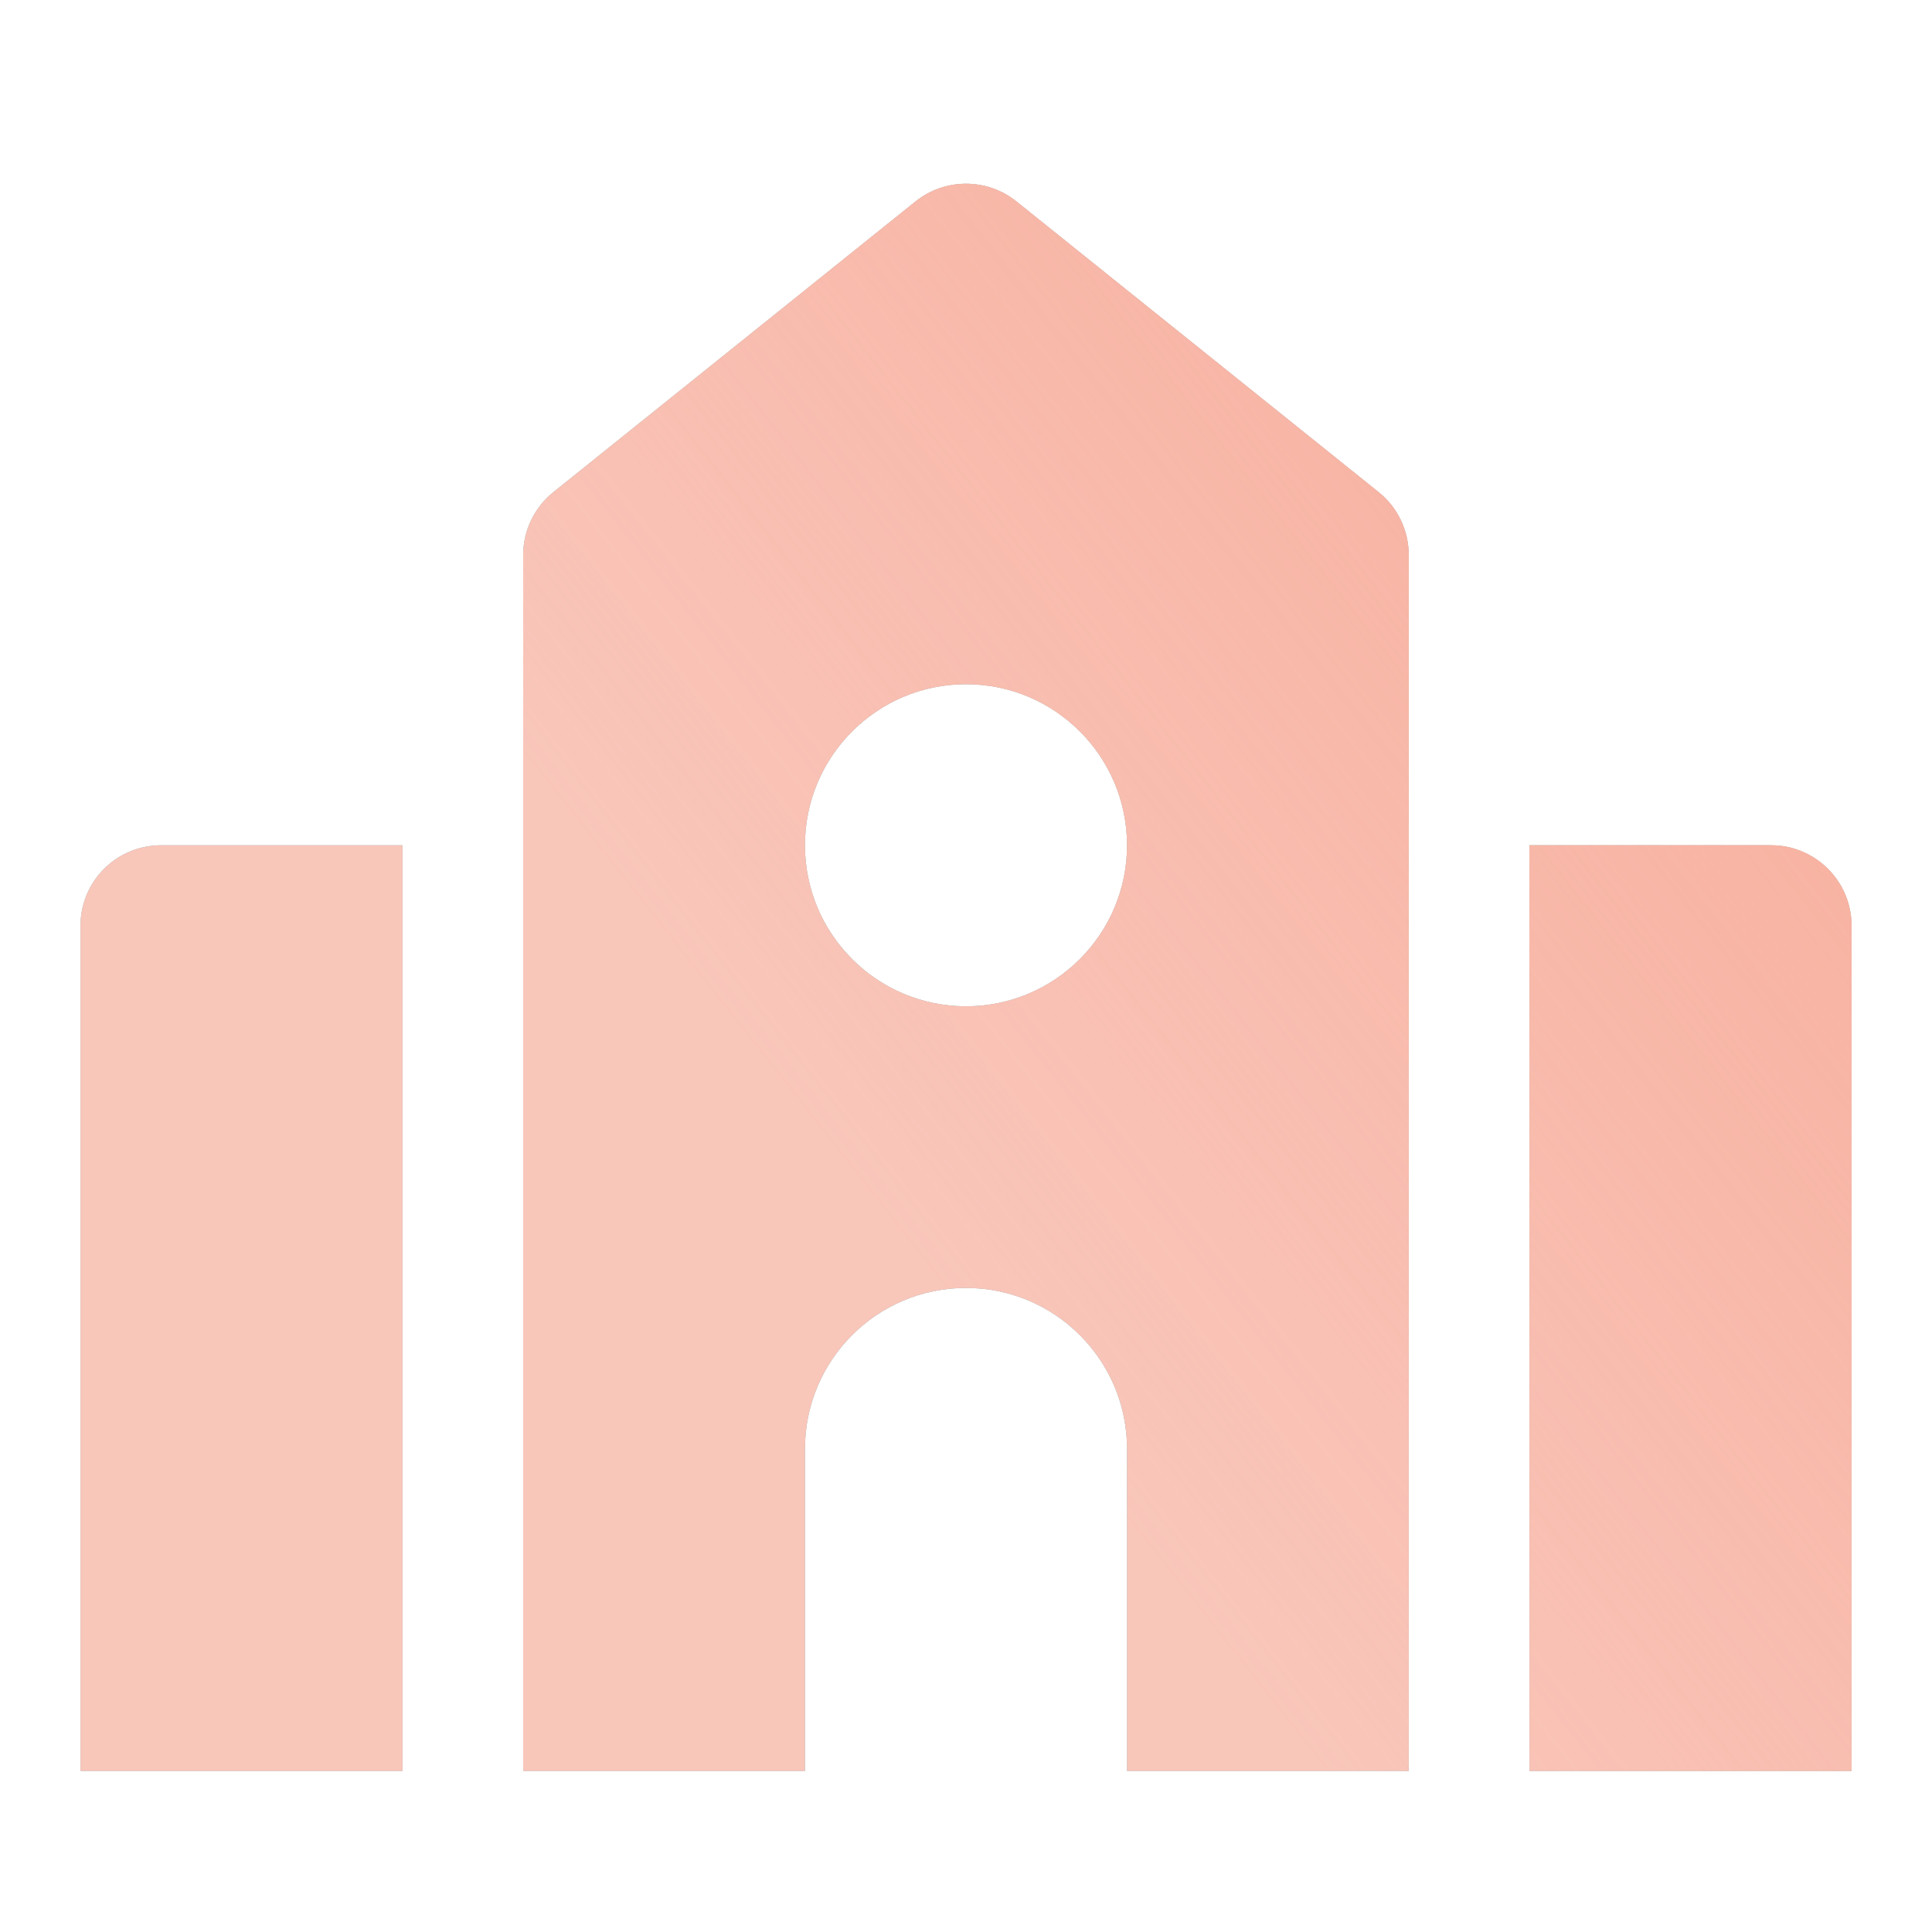 <?xml version="1.0" encoding="UTF-8"?> <svg xmlns="http://www.w3.org/2000/svg" width="20" height="20" viewBox="0 0 20 20" fill="none"><path fill-rule="evenodd" clip-rule="evenodd" d="M4.167 8.75V18.333H0.833V9.583C0.833 9.123 1.206 8.75 1.667 8.75H4.167ZM19.167 9.583V18.333H15.833V8.75H18.333C18.794 8.75 19.167 9.123 19.167 9.583ZM11.667 18.333V15C11.667 14.079 10.92 13.333 10 13.333C9.079 13.333 8.333 14.079 8.333 15V18.333H5.416V5.745C5.416 5.492 5.531 5.253 5.728 5.095L9.478 2.085C9.783 1.841 10.217 1.841 10.522 2.085L14.272 5.095C14.469 5.253 14.583 5.492 14.583 5.745V18.333H11.667ZM10 7.083C9.08 7.083 8.333 7.83 8.333 8.75C8.333 9.67 9.08 10.417 10 10.417C10.92 10.417 11.667 9.67 11.667 8.75C11.667 7.83 10.92 7.083 10 7.083Z" fill="#80AEB1"></path><path fill-rule="evenodd" clip-rule="evenodd" d="M4.167 8.75V18.333H0.833V9.583C0.833 9.123 1.206 8.75 1.667 8.75H4.167ZM19.167 9.583V18.333H15.833V8.75H18.333C18.794 8.75 19.167 9.123 19.167 9.583ZM11.667 18.333V15C11.667 14.079 10.92 13.333 10 13.333C9.079 13.333 8.333 14.079 8.333 15V18.333H5.416V5.745C5.416 5.492 5.531 5.253 5.728 5.095L9.478 2.085C9.783 1.841 10.217 1.841 10.522 2.085L14.272 5.095C14.469 5.253 14.583 5.492 14.583 5.745V18.333H11.667ZM10 7.083C9.08 7.083 8.333 7.83 8.333 8.75C8.333 9.67 9.08 10.417 10 10.417C10.92 10.417 11.667 9.67 11.667 8.75C11.667 7.83 10.92 7.083 10 7.083Z" fill="url(#paint0_linear_34381_65928)" fill-opacity="0.8"></path><path fill-rule="evenodd" clip-rule="evenodd" d="M4.167 8.75V18.333H0.833V9.583C0.833 9.123 1.206 8.75 1.667 8.75H4.167ZM19.167 9.583V18.333H15.833V8.75H18.333C18.794 8.75 19.167 9.123 19.167 9.583ZM11.667 18.333V15C11.667 14.079 10.92 13.333 10 13.333C9.079 13.333 8.333 14.079 8.333 15V18.333H5.416V5.745C5.416 5.492 5.531 5.253 5.728 5.095L9.478 2.085C9.783 1.841 10.217 1.841 10.522 2.085L14.272 5.095C14.469 5.253 14.583 5.492 14.583 5.745V18.333H11.667ZM10 7.083C9.08 7.083 8.333 7.83 8.333 8.75C8.333 9.67 9.08 10.417 10 10.417C10.92 10.417 11.667 9.67 11.667 8.75C11.667 7.83 10.92 7.083 10 7.083Z" fill="#F9C6BA"></path><path fill-rule="evenodd" clip-rule="evenodd" d="M4.167 8.75V18.333H0.833V9.583C0.833 9.123 1.206 8.75 1.667 8.75H4.167ZM19.167 9.583V18.333H15.833V8.75H18.333C18.794 8.75 19.167 9.123 19.167 9.583ZM11.667 18.333V15C11.667 14.079 10.92 13.333 10 13.333C9.079 13.333 8.333 14.079 8.333 15V18.333H5.416V5.745C5.416 5.492 5.531 5.253 5.728 5.095L9.478 2.085C9.783 1.841 10.217 1.841 10.522 2.085L14.272 5.095C14.469 5.253 14.583 5.492 14.583 5.745V18.333H11.667ZM10 7.083C9.08 7.083 8.333 7.83 8.333 8.75C8.333 9.67 9.08 10.417 10 10.417C10.92 10.417 11.667 9.67 11.667 8.75C11.667 7.83 10.92 7.083 10 7.083Z" fill="url(#paint1_linear_34381_65928)" fill-opacity="0.8"></path><defs><linearGradient id="paint0_linear_34381_65928" x1="19.302" y1="-1.57" x2="6.166" y2="8.791" gradientUnits="userSpaceOnUse"><stop stop-color="#F69E89"></stop><stop offset="1" stop-color="#F69E89" stop-opacity="0"></stop></linearGradient><linearGradient id="paint1_linear_34381_65928" x1="19.302" y1="-1.57" x2="6.166" y2="8.791" gradientUnits="userSpaceOnUse"><stop stop-color="#F69E89"></stop><stop offset="1" stop-color="#F69E89" stop-opacity="0"></stop></linearGradient></defs></svg> 
